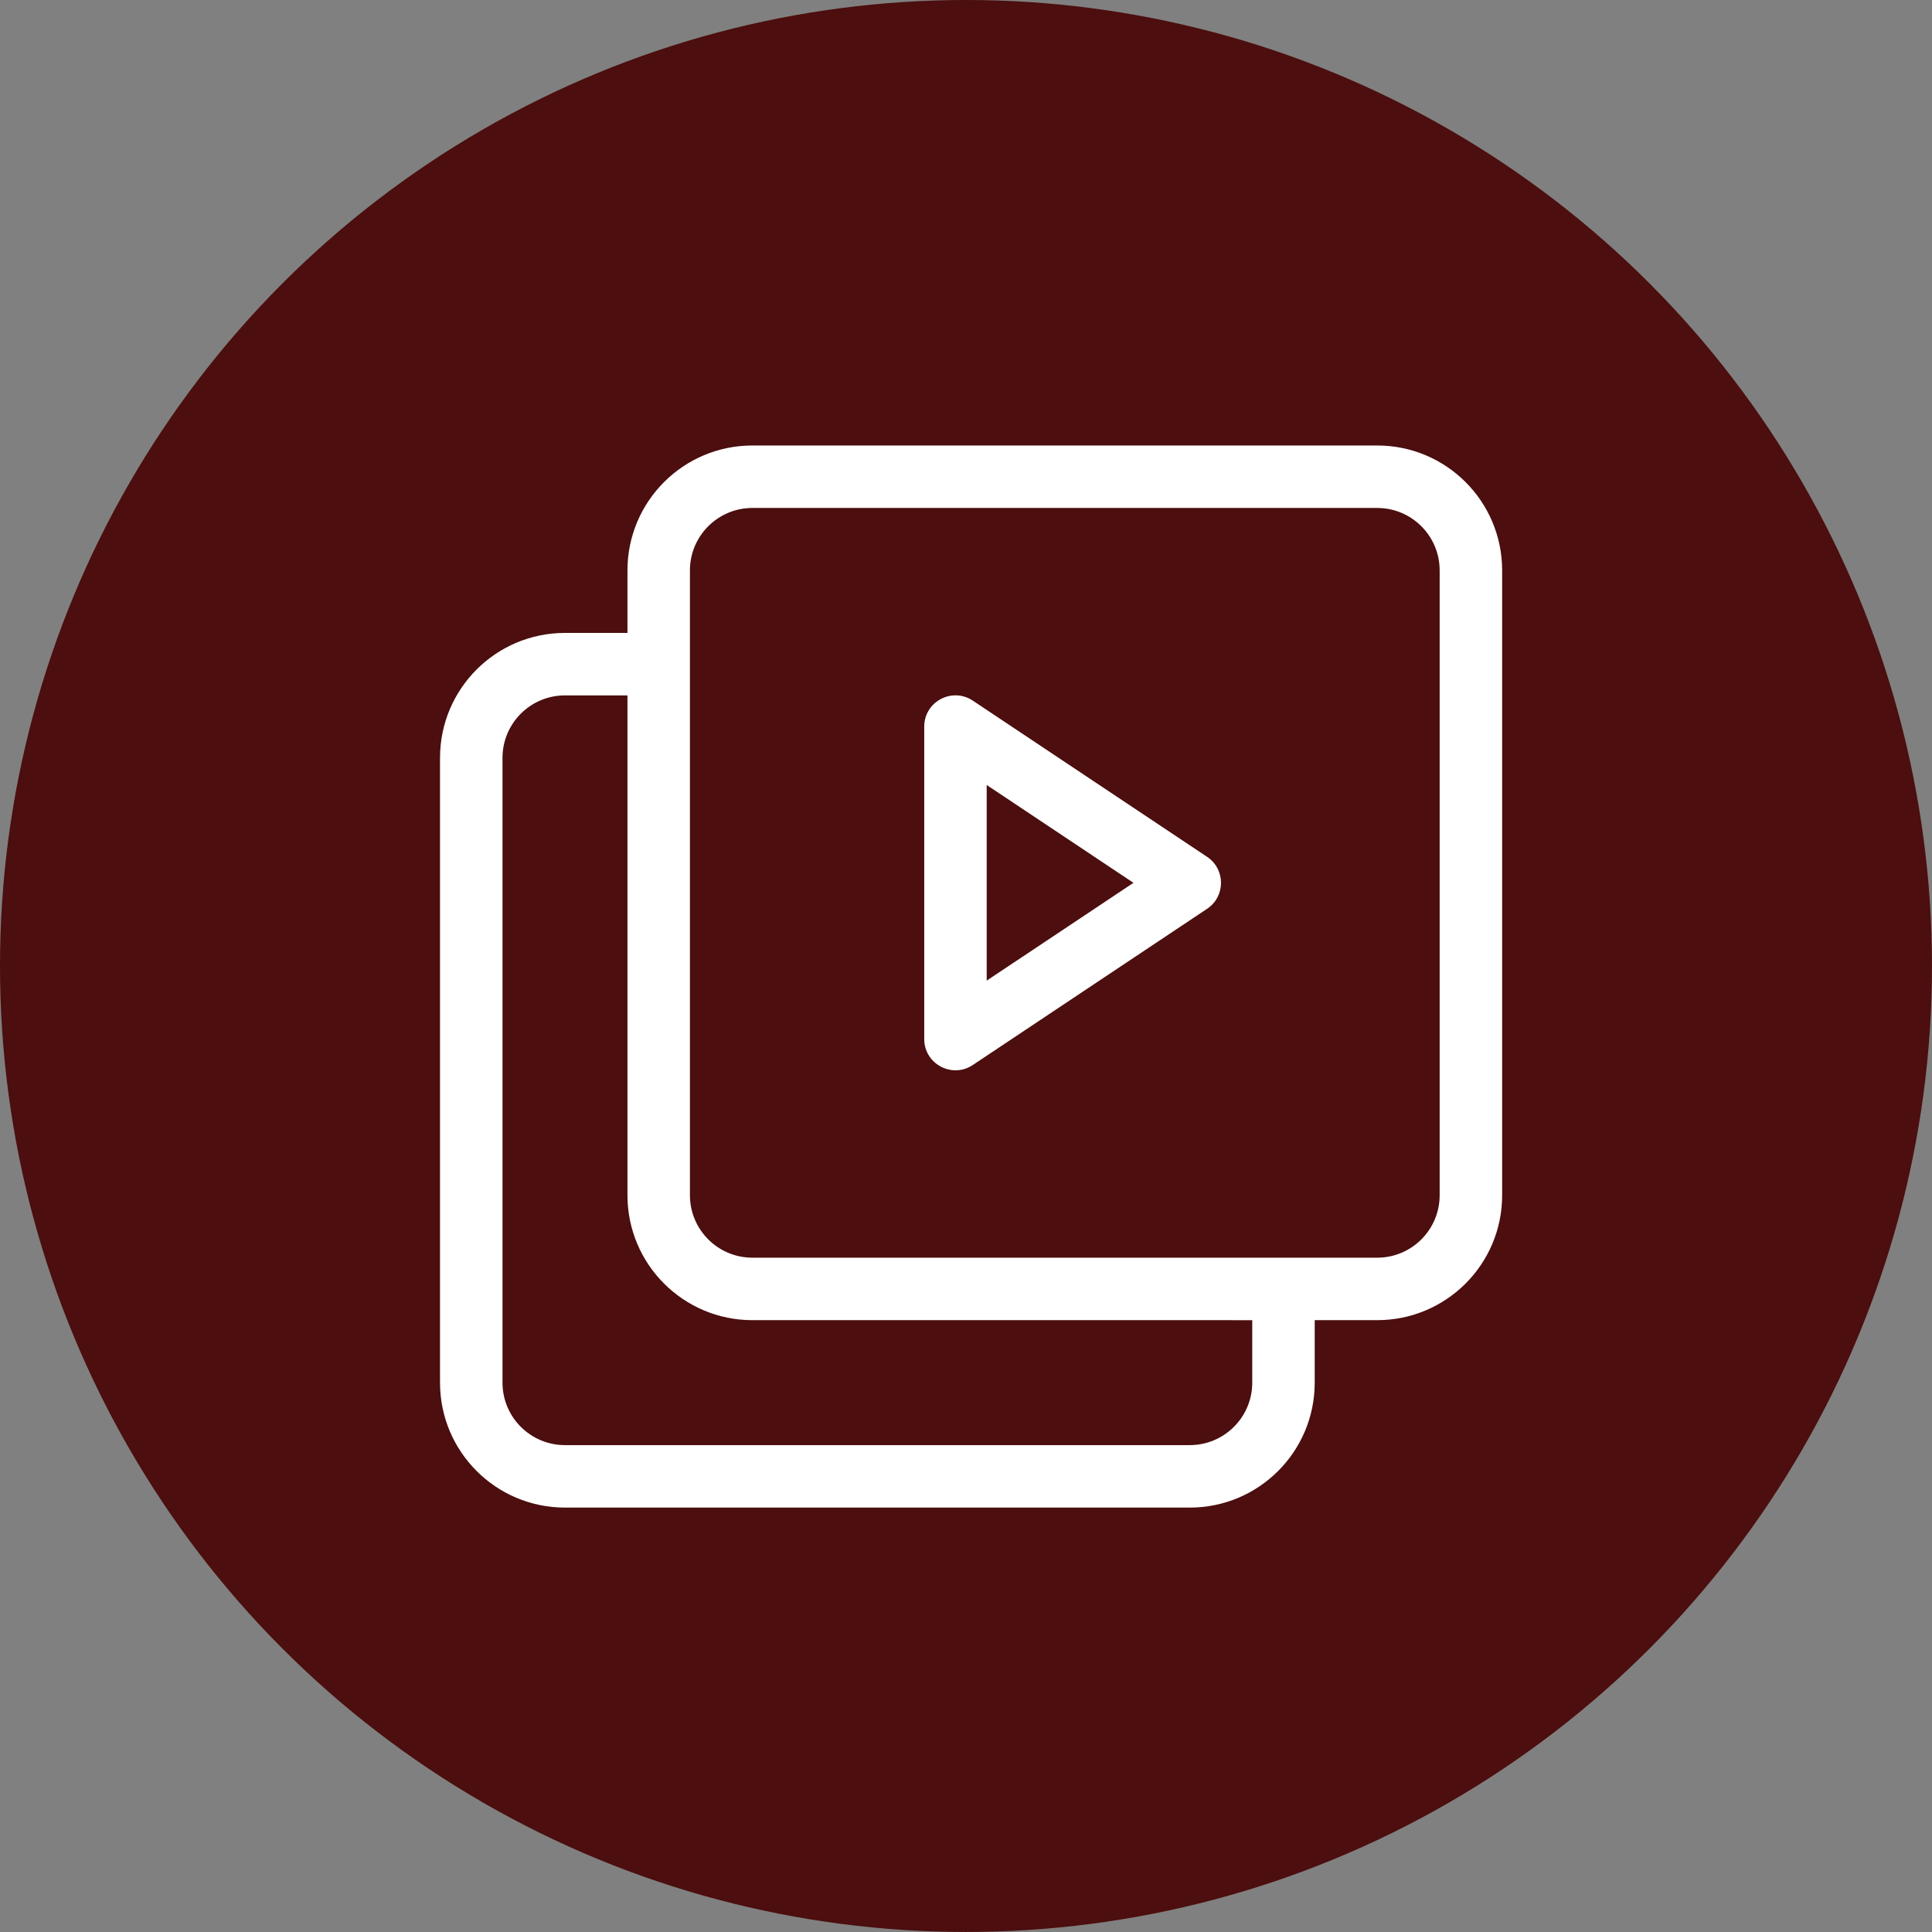 <?xml version="1.0" encoding="UTF-8"?> <svg xmlns="http://www.w3.org/2000/svg" xmlns:xlink="http://www.w3.org/1999/xlink" xmlns:xodm="http://www.corel.com/coreldraw/odm/2003" xml:space="preserve" width="1748px" height="1748px" version="1.1" style="shape-rendering:geometricPrecision; text-rendering:geometricPrecision; image-rendering:optimizeQuality; fill-rule:evenodd; clip-rule:evenodd" viewBox="0 0 1234.53 1234.53"><rect x="0" y="0" width="1234.53" height="1234.53" fill="#808080" stroke="none"/> <defs> <style type="text/css"> .fil0 {fill:#4C0E0E;fill-rule:nonzero} .fil1 {fill:white;fill-rule:nonzero} </style> </defs> <g id="Слой_x0020_1">  <circle class="fil0" cx="617.26" cy="617.26" r="617.26"></circle> <g id="_2158371756496"> <g> <path class="fil1" d="M840.09 843.57l0 39.93c0,44.1 -35.75,79.84 -79.85,79.84l-399.22 0c-44.1,0 -79.85,-35.74 -79.85,-79.84l0 -399.23c0,-44.1 35.75,-79.84 79.85,-79.84l39.92 0 0 -39.93c0,-44.1 35.75,-79.84 79.84,-79.84l399.23 0c44.1,0 79.85,35.74 79.85,79.84l0 399.23c0,44.1 -35.75,79.84 -79.85,79.84l-39.92 0 0 0zm-439.15 -399.22l-39.92 0c-22.05,0 -39.93,17.87 -39.93,39.92l0 399.23c0,22.05 17.88,39.92 39.93,39.92l399.22 0c22.05,0 39.93,-17.87 39.93,-39.92l0 -39.92 -319.39 -0.01c-44.09,0 -79.84,-35.74 -79.84,-79.84l0 -319.38zm79.84 -119.77c-22.04,0 -39.92,17.87 -39.92,39.92l0 399.23c0,22.05 17.88,39.92 39.92,39.92l399.23 0c22.05,0 39.92,-17.87 39.92,-39.92l0 -399.23c0,-22.05 -17.87,-39.92 -39.92,-39.92l-399.23 0 0 0zm109.79 139.73c0,-15.94 17.77,-25.45 31.04,-16.61l149.71 99.81c11.85,7.9 11.85,25.31 0,33.22l-149.71 99.8c-13.27,8.85 -31.04,-0.66 -31.04,-16.61l0 -199.61zm39.92 37.3l0 125.01 93.77 -62.5 -93.77 -62.51z" data-original="#000000"></path> </g> </g> </g> </svg> 